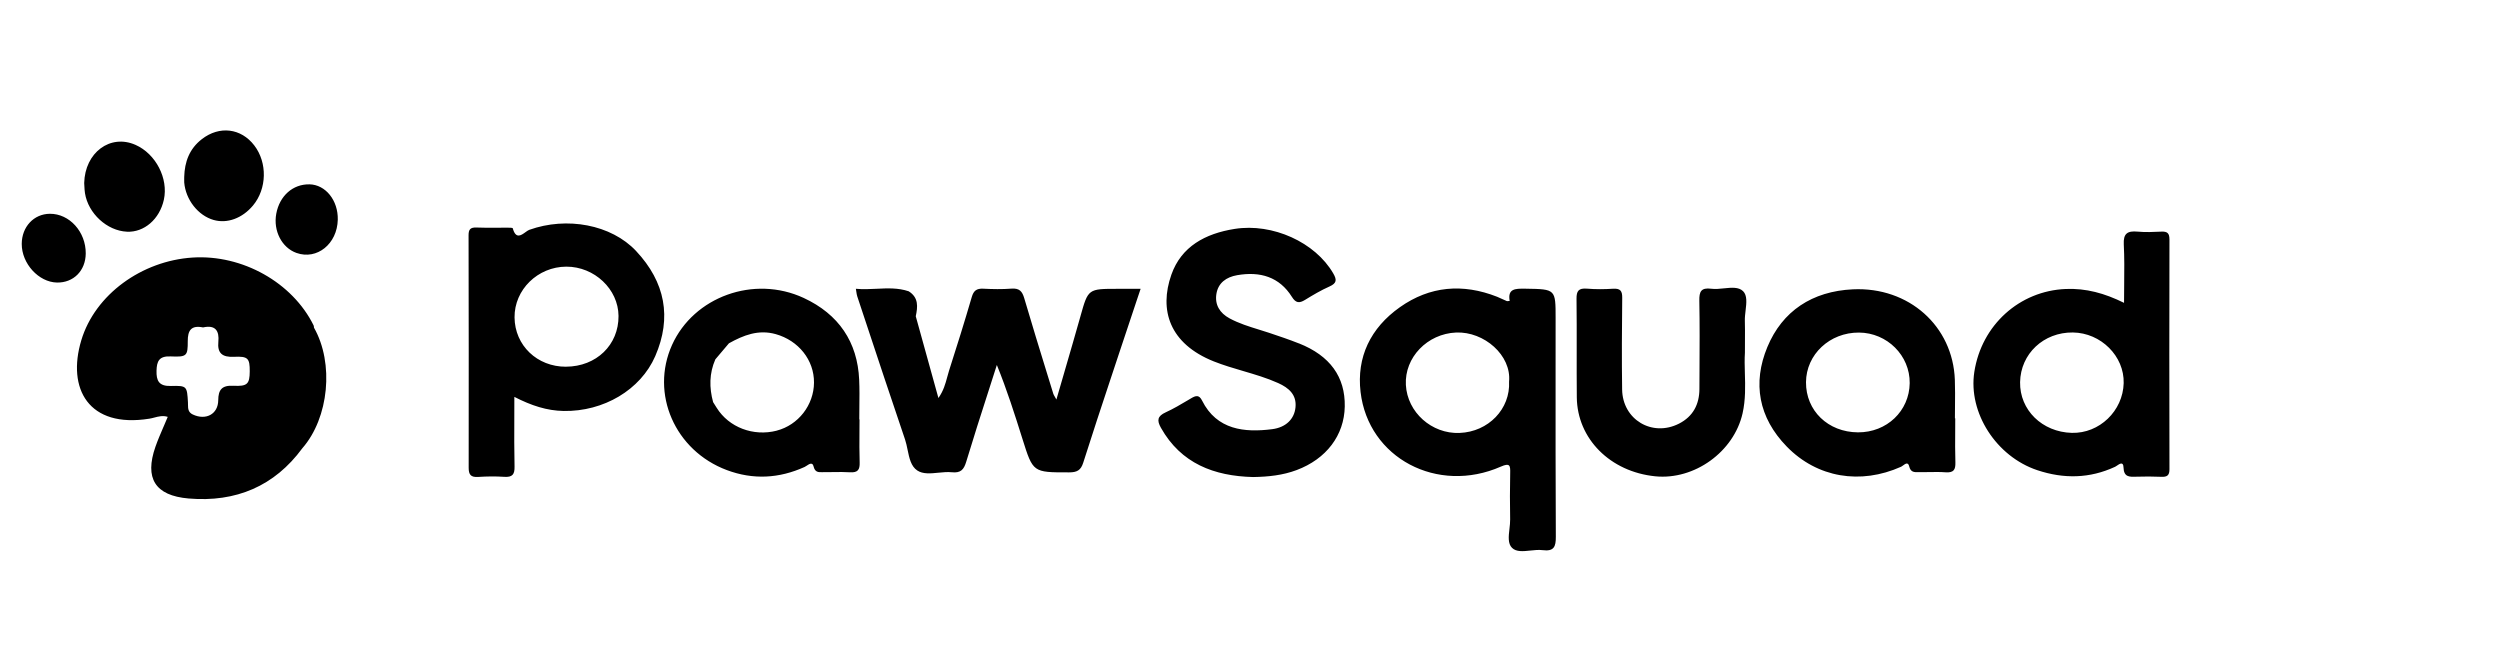 <?xml version="1.0" encoding="UTF-8"?>
<svg xmlns="http://www.w3.org/2000/svg" width="115" height="30" viewBox="0 0 115 30" fill="none">
  <path fill-rule="evenodd" clip-rule="evenodd" d="M9.829 10.119C10.452 10.296 11.146 10.042 11.638 9.453C12.279 8.686 12.305 7.484 11.698 6.691C11.087 5.892 10.092 5.775 9.287 6.399C8.708 6.847 8.494 7.448 8.474 8.135C8.474 8.163 8.474 8.192 8.473 8.221L8.473 8.221C8.471 8.279 8.47 8.337 8.474 8.394C8.542 9.189 9.112 9.914 9.828 10.119H9.829ZM59.749 15.797C59.299 15.618 58.839 15.464 58.379 15.31C58.225 15.259 58.07 15.211 57.915 15.163L57.915 15.163C57.452 15.02 56.99 14.876 56.562 14.646C56.106 14.4 55.876 14.017 55.954 13.522C56.034 13.016 56.406 12.745 56.911 12.658C57.969 12.475 58.853 12.737 59.429 13.658C59.605 13.939 59.762 13.96 60.03 13.796C60.395 13.572 60.767 13.351 61.159 13.177C61.499 13.025 61.496 12.865 61.33 12.578C60.501 11.144 58.541 10.255 56.799 10.529C55.44 10.743 54.34 11.341 53.884 12.633C53.311 14.262 53.79 15.809 55.836 16.625C56.274 16.799 56.726 16.932 57.178 17.065C57.726 17.226 58.275 17.387 58.796 17.621C59.289 17.843 59.649 18.159 59.593 18.735C59.542 19.269 59.159 19.661 58.519 19.742C57.26 19.904 55.973 19.783 55.295 18.426C55.161 18.155 55.011 18.192 54.796 18.319L54.658 18.401C54.319 18.602 53.98 18.804 53.623 18.967C53.239 19.142 53.21 19.337 53.404 19.681C54.328 21.321 55.846 21.899 57.641 21.944C58.35 21.933 59.011 21.861 59.641 21.625C61.013 21.113 61.835 20.023 61.859 18.7C61.884 17.339 61.183 16.363 59.75 15.795L59.749 15.797ZM51.406 13.286C50.056 13.286 50.055 13.288 49.707 14.525L49.701 14.548C49.462 15.397 49.215 16.245 48.961 17.116L48.961 17.117L48.961 17.118L48.961 17.119L48.96 17.12L48.96 17.121L48.96 17.121C48.839 17.534 48.718 17.952 48.594 18.379C48.564 18.324 48.54 18.281 48.52 18.246L48.519 18.246L48.519 18.246L48.519 18.246L48.519 18.246C48.485 18.186 48.463 18.149 48.451 18.109C48.366 17.834 48.282 17.559 48.197 17.285L48.197 17.284L48.196 17.283L48.196 17.282C47.83 16.095 47.465 14.909 47.115 13.717C47.022 13.403 46.895 13.25 46.53 13.277C46.099 13.31 45.661 13.302 45.228 13.28C44.919 13.265 44.787 13.374 44.702 13.661C44.371 14.795 44.019 15.925 43.656 17.051C43.625 17.147 43.599 17.246 43.572 17.346C43.489 17.653 43.402 17.976 43.167 18.309L42.7 16.624C42.505 15.92 42.315 15.234 42.125 14.548C42.217 14.113 42.264 13.689 41.799 13.399C41.313 13.235 40.821 13.259 40.322 13.284C40.007 13.299 39.69 13.315 39.37 13.284C39.379 13.334 39.385 13.378 39.391 13.42L39.391 13.42C39.403 13.502 39.413 13.57 39.434 13.634L39.738 14.55C40.365 16.442 40.992 18.333 41.633 20.22C41.682 20.367 41.716 20.529 41.749 20.691L41.749 20.691L41.749 20.691L41.749 20.691C41.827 21.07 41.905 21.45 42.194 21.642C42.454 21.816 42.805 21.781 43.163 21.745C43.374 21.724 43.588 21.703 43.787 21.724C44.197 21.766 44.337 21.601 44.446 21.241C44.773 20.157 45.119 19.08 45.466 18.003C45.596 17.598 45.726 17.194 45.855 16.789C46.316 17.922 46.678 19.061 47.036 20.201C47.517 21.731 47.518 21.731 49.153 21.729L49.183 21.729C49.546 21.729 49.719 21.631 49.829 21.283C50.243 19.976 50.675 18.673 51.107 17.37L51.108 17.368C51.234 16.988 51.36 16.608 51.486 16.228C51.735 15.474 51.987 14.721 52.247 13.946L52.248 13.943L52.248 13.942L52.469 13.285H51.406V13.286ZM79.304 13.264C79.646 13.229 79.978 13.195 80.179 13.392H80.18C80.379 13.587 80.338 13.935 80.297 14.284C80.278 14.444 80.259 14.604 80.263 14.75C80.272 15.04 80.27 15.329 80.268 15.671V15.671V15.671V15.671V15.671V15.671V15.671V15.672V15.672V15.672V15.672V15.672V15.672V15.672C80.267 15.842 80.266 16.025 80.266 16.226C80.246 16.519 80.255 16.835 80.264 17.165C80.282 17.753 80.3 18.387 80.158 19.014C79.757 20.785 77.942 22.09 76.142 21.91C74.071 21.702 72.553 20.184 72.533 18.278C72.526 17.555 72.527 16.832 72.528 16.109V16.108C72.529 15.32 72.53 14.532 72.52 13.744C72.516 13.385 72.615 13.245 73.005 13.278C73.401 13.311 73.802 13.308 74.198 13.282C74.539 13.26 74.625 13.384 74.622 13.697C74.607 15.104 74.598 16.511 74.618 17.918C74.638 19.302 76 20.114 77.233 19.488C77.887 19.155 78.169 18.594 78.173 17.899C78.174 17.617 78.175 17.336 78.177 17.054V17.054V17.053V17.053V17.051V17.051V17.05V17.05V17.05V17.049V17.049V17.049V17.048V17.048C78.183 15.976 78.189 14.905 78.169 13.834C78.162 13.421 78.241 13.22 78.721 13.282C78.903 13.306 79.105 13.285 79.304 13.264ZM7.538 9.186C7.342 10.082 6.633 10.695 5.837 10.659L5.836 10.658C4.925 10.616 4.056 9.82 3.909 8.886C3.892 8.779 3.886 8.67 3.881 8.562C3.879 8.514 3.876 8.467 3.873 8.42C3.906 7.02 5.069 6.15 6.233 6.664C7.166 7.076 7.752 8.209 7.538 9.186ZM14.232 8.48C13.472 8.466 12.86 9.009 12.708 9.831C12.563 10.617 12.963 11.395 13.638 11.635C14.581 11.97 15.512 11.22 15.538 10.106C15.558 9.218 14.976 8.492 14.232 8.479V8.48ZM2.292 9.834C3.195 9.826 3.953 10.665 3.944 11.663C3.936 12.455 3.38 13.013 2.617 12.997C1.776 12.978 0.997 12.123 1 11.22C1.002 10.434 1.556 9.84 2.292 9.834ZM14.426 14.969C13.453 12.995 11.148 11.702 8.863 11.847C6.528 11.995 4.37 13.546 3.738 15.658C3.074 17.875 4.069 19.71 6.873 19.259C6.947 19.248 7.02 19.228 7.095 19.209C7.291 19.157 7.494 19.104 7.716 19.176C7.654 19.327 7.59 19.474 7.528 19.619L7.528 19.619L7.528 19.619L7.528 19.619L7.527 19.619C7.391 19.935 7.259 20.241 7.149 20.554C6.646 21.997 7.125 22.798 8.678 22.931C10.854 23.116 12.629 22.36 13.908 20.619C15.132 19.219 15.374 16.707 14.443 15.072C14.441 15.061 14.441 15.05 14.44 15.039C14.438 15.014 14.435 14.991 14.426 14.971V14.969ZM10.74 17.746C10.207 17.716 10.042 17.929 10.039 18.41C10.034 19.054 9.467 19.35 8.867 19.066C8.652 18.964 8.65 18.791 8.648 18.62V18.62V18.62V18.62C8.648 18.588 8.648 18.556 8.646 18.525L8.646 18.514C8.603 17.762 8.601 17.736 7.859 17.755C7.306 17.77 7.188 17.509 7.2 17.053C7.212 16.626 7.31 16.371 7.849 16.395C8.594 16.428 8.639 16.377 8.637 15.689C8.636 15.209 8.786 14.948 9.341 15.062C9.921 14.931 10.092 15.232 10.044 15.722C9.993 16.243 10.22 16.44 10.765 16.413C11.412 16.382 11.491 16.483 11.488 17.085C11.484 17.659 11.38 17.78 10.74 17.745V17.746ZM71.392 13.47C71.558 13.641 71.558 13.973 71.558 14.629C71.558 15.412 71.557 16.195 71.557 16.978C71.556 19.549 71.554 22.121 71.568 24.692C71.57 25.141 71.489 25.375 70.958 25.307C70.783 25.284 70.589 25.305 70.399 25.325C70.069 25.36 69.749 25.395 69.553 25.201C69.356 25.008 69.395 24.667 69.435 24.328V24.327V24.327V24.327V24.327C69.452 24.178 69.469 24.029 69.467 23.893C69.454 23.18 69.453 22.468 69.469 21.755C69.477 21.419 69.46 21.279 69.042 21.463C66.127 22.747 62.942 21.073 62.586 18.032C62.398 16.429 63.041 15.087 64.398 14.129C65.774 13.158 67.287 13.029 68.867 13.651C68.95 13.684 69.031 13.722 69.112 13.76C69.178 13.79 69.243 13.82 69.309 13.848C69.328 13.856 69.35 13.853 69.382 13.849C69.4 13.846 69.421 13.844 69.445 13.842C69.345 13.28 69.699 13.272 70.144 13.28L70.186 13.28C70.879 13.291 71.222 13.296 71.392 13.47ZM64.67 17.706C64.737 18.965 65.857 19.966 67.142 19.916V19.915C68.468 19.864 69.482 18.811 69.417 17.554C69.533 16.348 68.273 15.243 66.981 15.296C65.656 15.352 64.603 16.445 64.67 17.706ZM29.263 11.549C28.116 10.326 26.07 9.955 24.345 10.573C24.294 10.592 24.234 10.635 24.171 10.681C23.969 10.828 23.725 11.005 23.587 10.501C23.579 10.473 23.437 10.473 23.345 10.473L23.328 10.473C23.166 10.472 23.003 10.474 22.84 10.475L22.84 10.475C22.532 10.477 22.224 10.48 21.917 10.466C21.622 10.454 21.553 10.568 21.554 10.83C21.562 14.393 21.564 17.956 21.559 21.518C21.559 21.828 21.652 21.962 21.994 21.939C22.391 21.913 22.791 21.907 23.188 21.934C23.573 21.961 23.677 21.822 23.669 21.462C23.652 20.719 23.655 19.976 23.658 19.2V19.2V19.199V19.198V19.198C23.659 18.89 23.66 18.576 23.66 18.256C24.445 18.659 25.158 18.892 25.932 18.905C27.76 18.936 29.464 17.937 30.141 16.383C30.913 14.606 30.599 12.975 29.263 11.55V11.549ZM26.037 16.869C24.71 16.875 23.68 15.888 23.669 14.6C23.658 13.326 24.737 12.27 26.051 12.266C27.343 12.263 28.443 13.302 28.452 14.533C28.461 15.867 27.434 16.861 26.037 16.868V16.869ZM99.418 10.655C99.693 10.641 99.794 10.726 99.794 11.005L99.795 11.007C99.786 14.534 99.786 18.06 99.795 21.586C99.796 21.87 99.688 21.946 99.414 21.933C99.035 21.915 98.653 21.917 98.274 21.928L98.259 21.929C97.94 21.938 97.696 21.945 97.681 21.497C97.672 21.218 97.499 21.337 97.376 21.421L97.376 21.422C97.344 21.443 97.316 21.462 97.295 21.472C96.123 22.015 94.933 22.034 93.717 21.629C91.826 20.999 90.529 18.981 90.819 17.107C91.153 14.948 92.897 13.38 95.026 13.293C95.954 13.255 96.805 13.486 97.706 13.931C97.706 13.643 97.709 13.364 97.712 13.09L97.712 13.088V13.088V13.088C97.719 12.453 97.725 11.847 97.694 11.243C97.669 10.748 97.853 10.609 98.334 10.655C98.692 10.689 99.058 10.672 99.418 10.655ZM92.924 17.578C92.901 18.858 93.939 19.876 95.304 19.912C96.571 19.945 97.655 18.905 97.689 17.625C97.722 16.384 96.643 15.31 95.353 15.294C94.007 15.278 92.947 16.275 92.924 17.578ZM89.941 19.242H89.926C89.926 19.056 89.928 18.87 89.93 18.684V18.684C89.934 18.28 89.938 17.875 89.923 17.472C89.834 15.003 87.809 13.186 85.23 13.309C83.362 13.398 81.988 14.307 81.299 15.962C80.609 17.622 80.892 19.21 82.192 20.543C83.592 21.979 85.583 22.306 87.453 21.469C87.477 21.458 87.507 21.436 87.539 21.412C87.643 21.335 87.771 21.24 87.822 21.45C87.888 21.725 88.053 21.722 88.234 21.719C88.258 21.719 88.282 21.718 88.306 21.719C88.447 21.72 88.588 21.718 88.729 21.716C88.986 21.711 89.244 21.707 89.499 21.726C89.874 21.753 89.957 21.601 89.948 21.273C89.932 20.794 89.936 20.314 89.939 19.835C89.94 19.637 89.941 19.44 89.941 19.243V19.242ZM85.465 19.888C84.089 19.879 83.067 18.892 83.076 17.58C83.085 16.304 84.168 15.29 85.514 15.298C86.808 15.306 87.861 16.356 87.846 17.623C87.83 18.908 86.791 19.896 85.466 19.888H85.465ZM39.527 19.293H39.538C39.538 19.485 39.536 19.677 39.535 19.869C39.532 20.337 39.529 20.805 39.544 21.272C39.555 21.6 39.468 21.75 39.094 21.725C38.845 21.708 38.595 21.712 38.344 21.716C38.197 21.719 38.049 21.721 37.902 21.719C37.874 21.719 37.846 21.719 37.819 21.72C37.646 21.724 37.489 21.728 37.423 21.452C37.373 21.245 37.225 21.344 37.105 21.424C37.071 21.447 37.039 21.468 37.012 21.48C35.839 22.011 34.643 22.076 33.437 21.625C31.043 20.73 29.903 18.106 30.915 15.865C31.915 13.654 34.677 12.642 36.971 13.706C38.582 14.454 39.446 15.735 39.522 17.469C39.541 17.886 39.536 18.303 39.531 18.721C39.529 18.911 39.527 19.102 39.527 19.293ZM32.968 18.76C33.53 19.66 34.654 20.087 35.728 19.811L35.729 19.809C36.722 19.552 37.437 18.632 37.444 17.601C37.452 16.564 36.734 15.665 35.683 15.37C34.883 15.146 34.199 15.421 33.531 15.792L32.906 16.53C32.623 17.175 32.622 17.832 32.803 18.498C32.818 18.523 32.834 18.547 32.849 18.571C32.889 18.634 32.929 18.697 32.968 18.76Z" fill="black"></path>
</svg>

